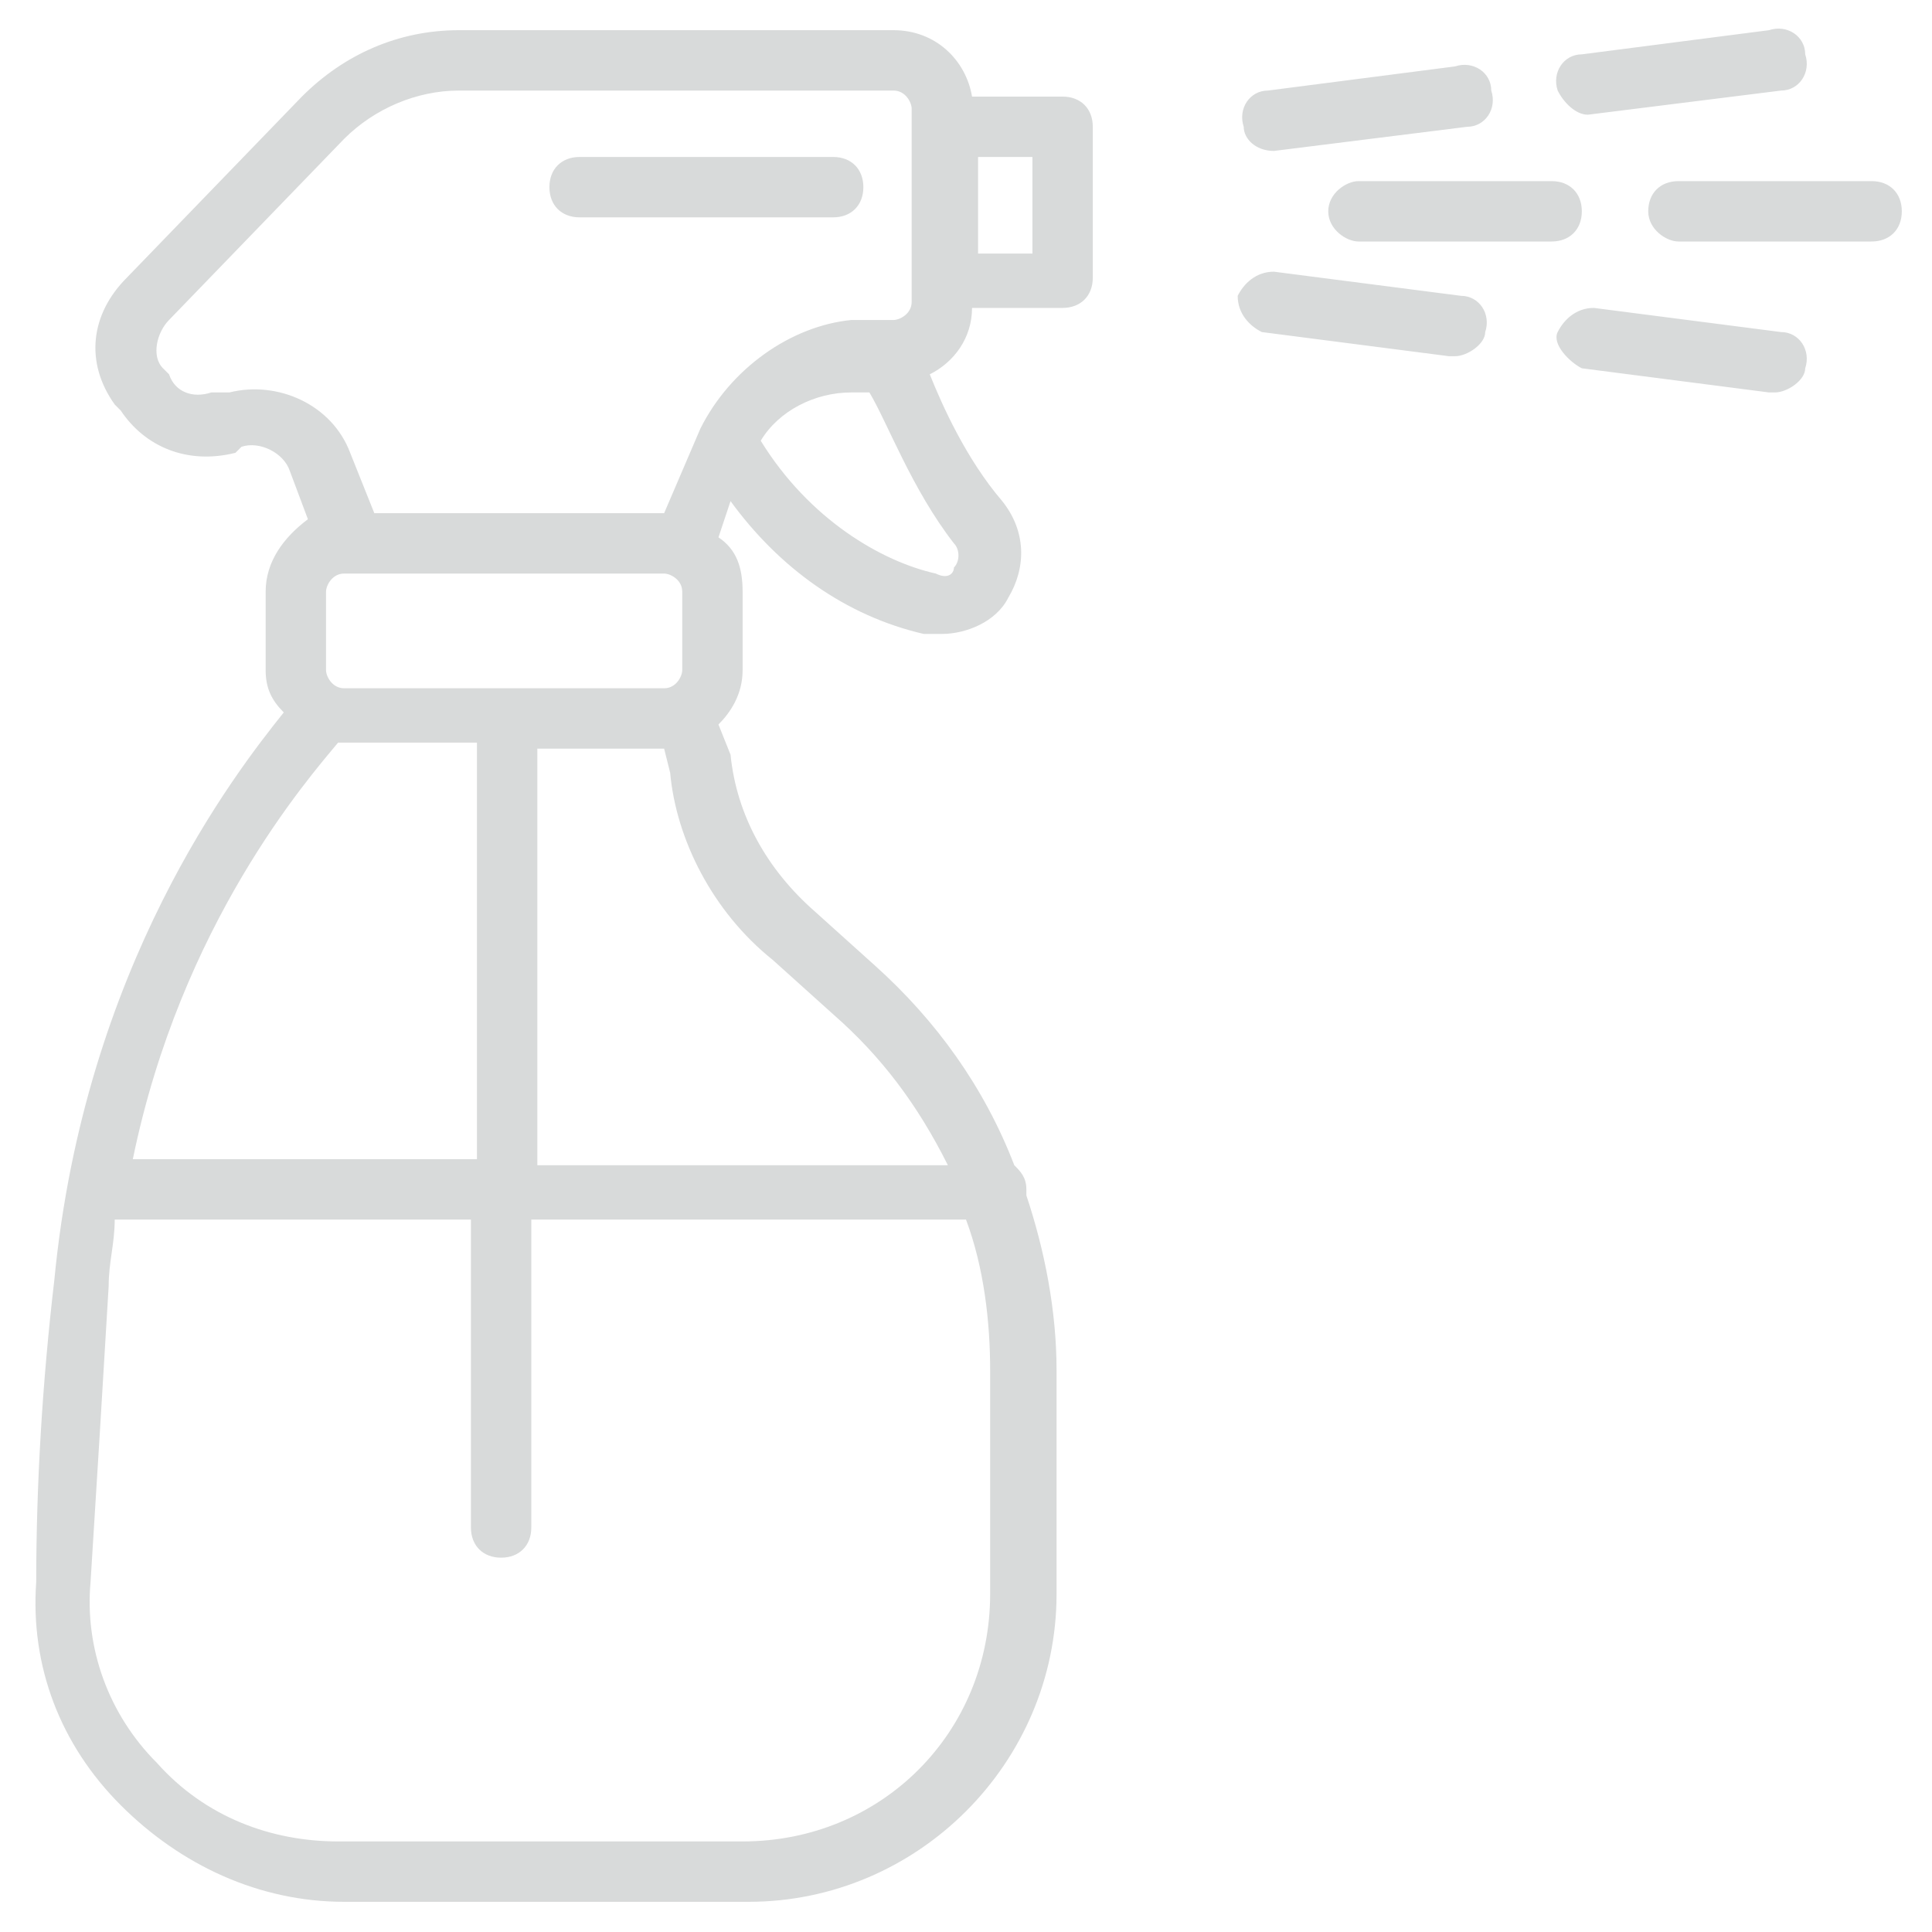 <svg version="1.1" xmlns="http://www.w3.org/2000/svg" xmlns:xlink="http://www.w3.org/1999/xlink" x="0px" y="0px" viewBox="0 0 32 32" enable-background="new 0 0 32 32" xml:space="preserve">
<path fill="#D8DADA" d="M31,3h-3.2c-0.3,0-0.5,0.2-0.5,0.5S27.6,4,27.8,4H31c0.3,0,0.5-0.2,0.5-0.5S31.3,3,31,3z M26.2,3.5
	C26.2,3.2,26,3,25.7,3h-3.2C22.3,3,22,3.2,22,3.5S22.3,4,22.5,4h3.2C26,4,26.2,3.8,26.2,3.5z M26.3,1.9C26.3,1.9,26.4,1.9,26.3,1.9
	l3.2-0.4c0.3,0,0.5-0.3,0.4-0.6c0-0.3-0.3-0.5-0.6-0.4l-3.1,0.4c-0.3,0-0.5,0.3-0.4,0.6C25.9,1.7,26.1,1.9,26.3,1.9z M21.1,2.5
	C21.1,2.5,21.1,2.5,21.1,2.5l3.2-0.4c0.3,0,0.5-0.3,0.4-0.6c0-0.3-0.3-0.5-0.6-0.4L21,1.5c-0.3,0-0.5,0.3-0.4,0.6
	C20.6,2.3,20.8,2.5,21.1,2.5z M24.2,4.9l-3.1-0.4c-0.3,0-0.5,0.2-0.6,0.4c0,0.3,0.2,0.5,0.4,0.6l3.1,0.4c0,0,0,0,0.1,0
	c0.2,0,0.5-0.2,0.5-0.4C24.7,5.2,24.5,4.9,24.2,4.9z M29.5,5.5l-3.1-0.4c-0.3,0-0.5,0.2-0.6,0.4s0.2,0.5,0.4,0.6l3.1,0.4
	c0,0,0,0,0.1,0c0.2,0,0.5-0.2,0.5-0.4C30,5.8,29.8,5.5,29.5,5.5z M13.8,2.6H9.6c-0.3,0-0.5,0.2-0.5,0.5s0.2,0.5,0.5,0.5h4.2
	c0.3,0,0.5-0.2,0.5-0.5S14.1,2.6,13.8,2.6z M17.6,1.6h-1.5C16,1,15.5,0.5,14.8,0.5H7.6c-1,0-1.9,0.4-2.6,1.1l-2.9,3
	C1.5,5.2,1.4,6,1.9,6.7l0.1,0.1c0,0,0,0,0,0c0.4,0.6,1.1,0.9,1.9,0.7L4,7.4c0.3-0.1,0.7,0.1,0.8,0.4l0.3,0.8
	C4.7,8.9,4.4,9.3,4.4,9.8v1.3c0,0.3,0.1,0.5,0.3,0.7c-0.8,1-3.3,4.2-3.8,9.4c-0.2,1.7-0.3,3.4-0.3,5c-0.1,1.4,0.4,2.7,1.4,3.7
	c1,1,2.3,1.6,3.7,1.6h6.7c2.8,0,5.1-2.3,5.1-5.1v-3.7c0-1-0.2-2-0.5-2.9c0,0,0-0.1,0-0.1c0-0.2-0.1-0.3-0.2-0.4
	c-0.5-1.3-1.3-2.4-2.3-3.3l-1-0.9c-0.8-0.7-1.3-1.6-1.4-2.6L11.9,12c0.2-0.2,0.4-0.5,0.4-0.9V9.8c0-0.4-0.1-0.7-0.4-0.9l0.2-0.6
	c0.8,1.1,1.9,1.9,3.2,2.2c0.1,0,0.2,0,0.3,0c0.4,0,0.9-0.2,1.1-0.6C17,9.4,17,8.8,16.6,8.3c-0.6-0.7-1-1.6-1.2-2.1
	c0.4-0.2,0.7-0.6,0.7-1.1h1.5c0.3,0,0.5-0.2,0.5-0.5V2.1C18.1,1.8,17.9,1.6,17.6,1.6z M5.6,12.3c0,0,0.1,0,0.1,0h2.2v6.9H2.2
	C3,15.3,5.1,12.9,5.6,12.3z M5.4,11.1V9.8c0-0.1,0.1-0.3,0.3-0.3h0.1H11c0.1,0,0.3,0.1,0.3,0.3v1.3c0,0.1-0.1,0.3-0.3,0.3H5.7
	C5.5,11.4,5.4,11.2,5.4,11.1z M16.4,22.7v3.7c0,2.3-1.8,4.1-4.1,4.1H5.6c-1.1,0-2.2-0.4-3-1.3c-0.8-0.8-1.2-1.9-1.1-3
	c0.1-1.6,0.2-3.2,0.3-4.9c0-0.4,0.1-0.7,0.1-1.1h5.9v5.1c0,0.3,0.2,0.5,0.5,0.5s0.5-0.2,0.5-0.5v-5.1H16
	C16.3,21,16.4,21.9,16.4,22.7z M12.8,15.9l1,0.9c0.8,0.7,1.4,1.5,1.9,2.5H8.9v-6.9H11l0.1,0.4C11.2,13.9,11.8,15.1,12.8,15.9z
	 M11.6,7.1L11,8.5H6.2l-0.4-1c-0.3-0.8-1.2-1.2-2-1L3.5,6.5c-0.3,0.1-0.6,0-0.7-0.3L2.7,6.1C2.5,5.9,2.6,5.5,2.8,5.3l2.9-3
	c0.5-0.5,1.2-0.8,1.9-0.8h7.2c0.2,0,0.3,0.2,0.3,0.3v3.2c0,0.2-0.2,0.3-0.3,0.3h-0.7C13.1,5.4,12.1,6.1,11.6,7.1z M15.8,9
	c0.1,0.1,0.1,0.3,0,0.4c0,0.1-0.1,0.2-0.3,0.1c-0.9-0.2-2.1-0.9-2.9-2.2c0.3-0.5,0.9-0.8,1.5-0.8h0.3C14.7,7,15.1,8.1,15.8,9z
	 M17.1,4.2h-0.9V2.6h0.9V4.2z"/>
</svg>
